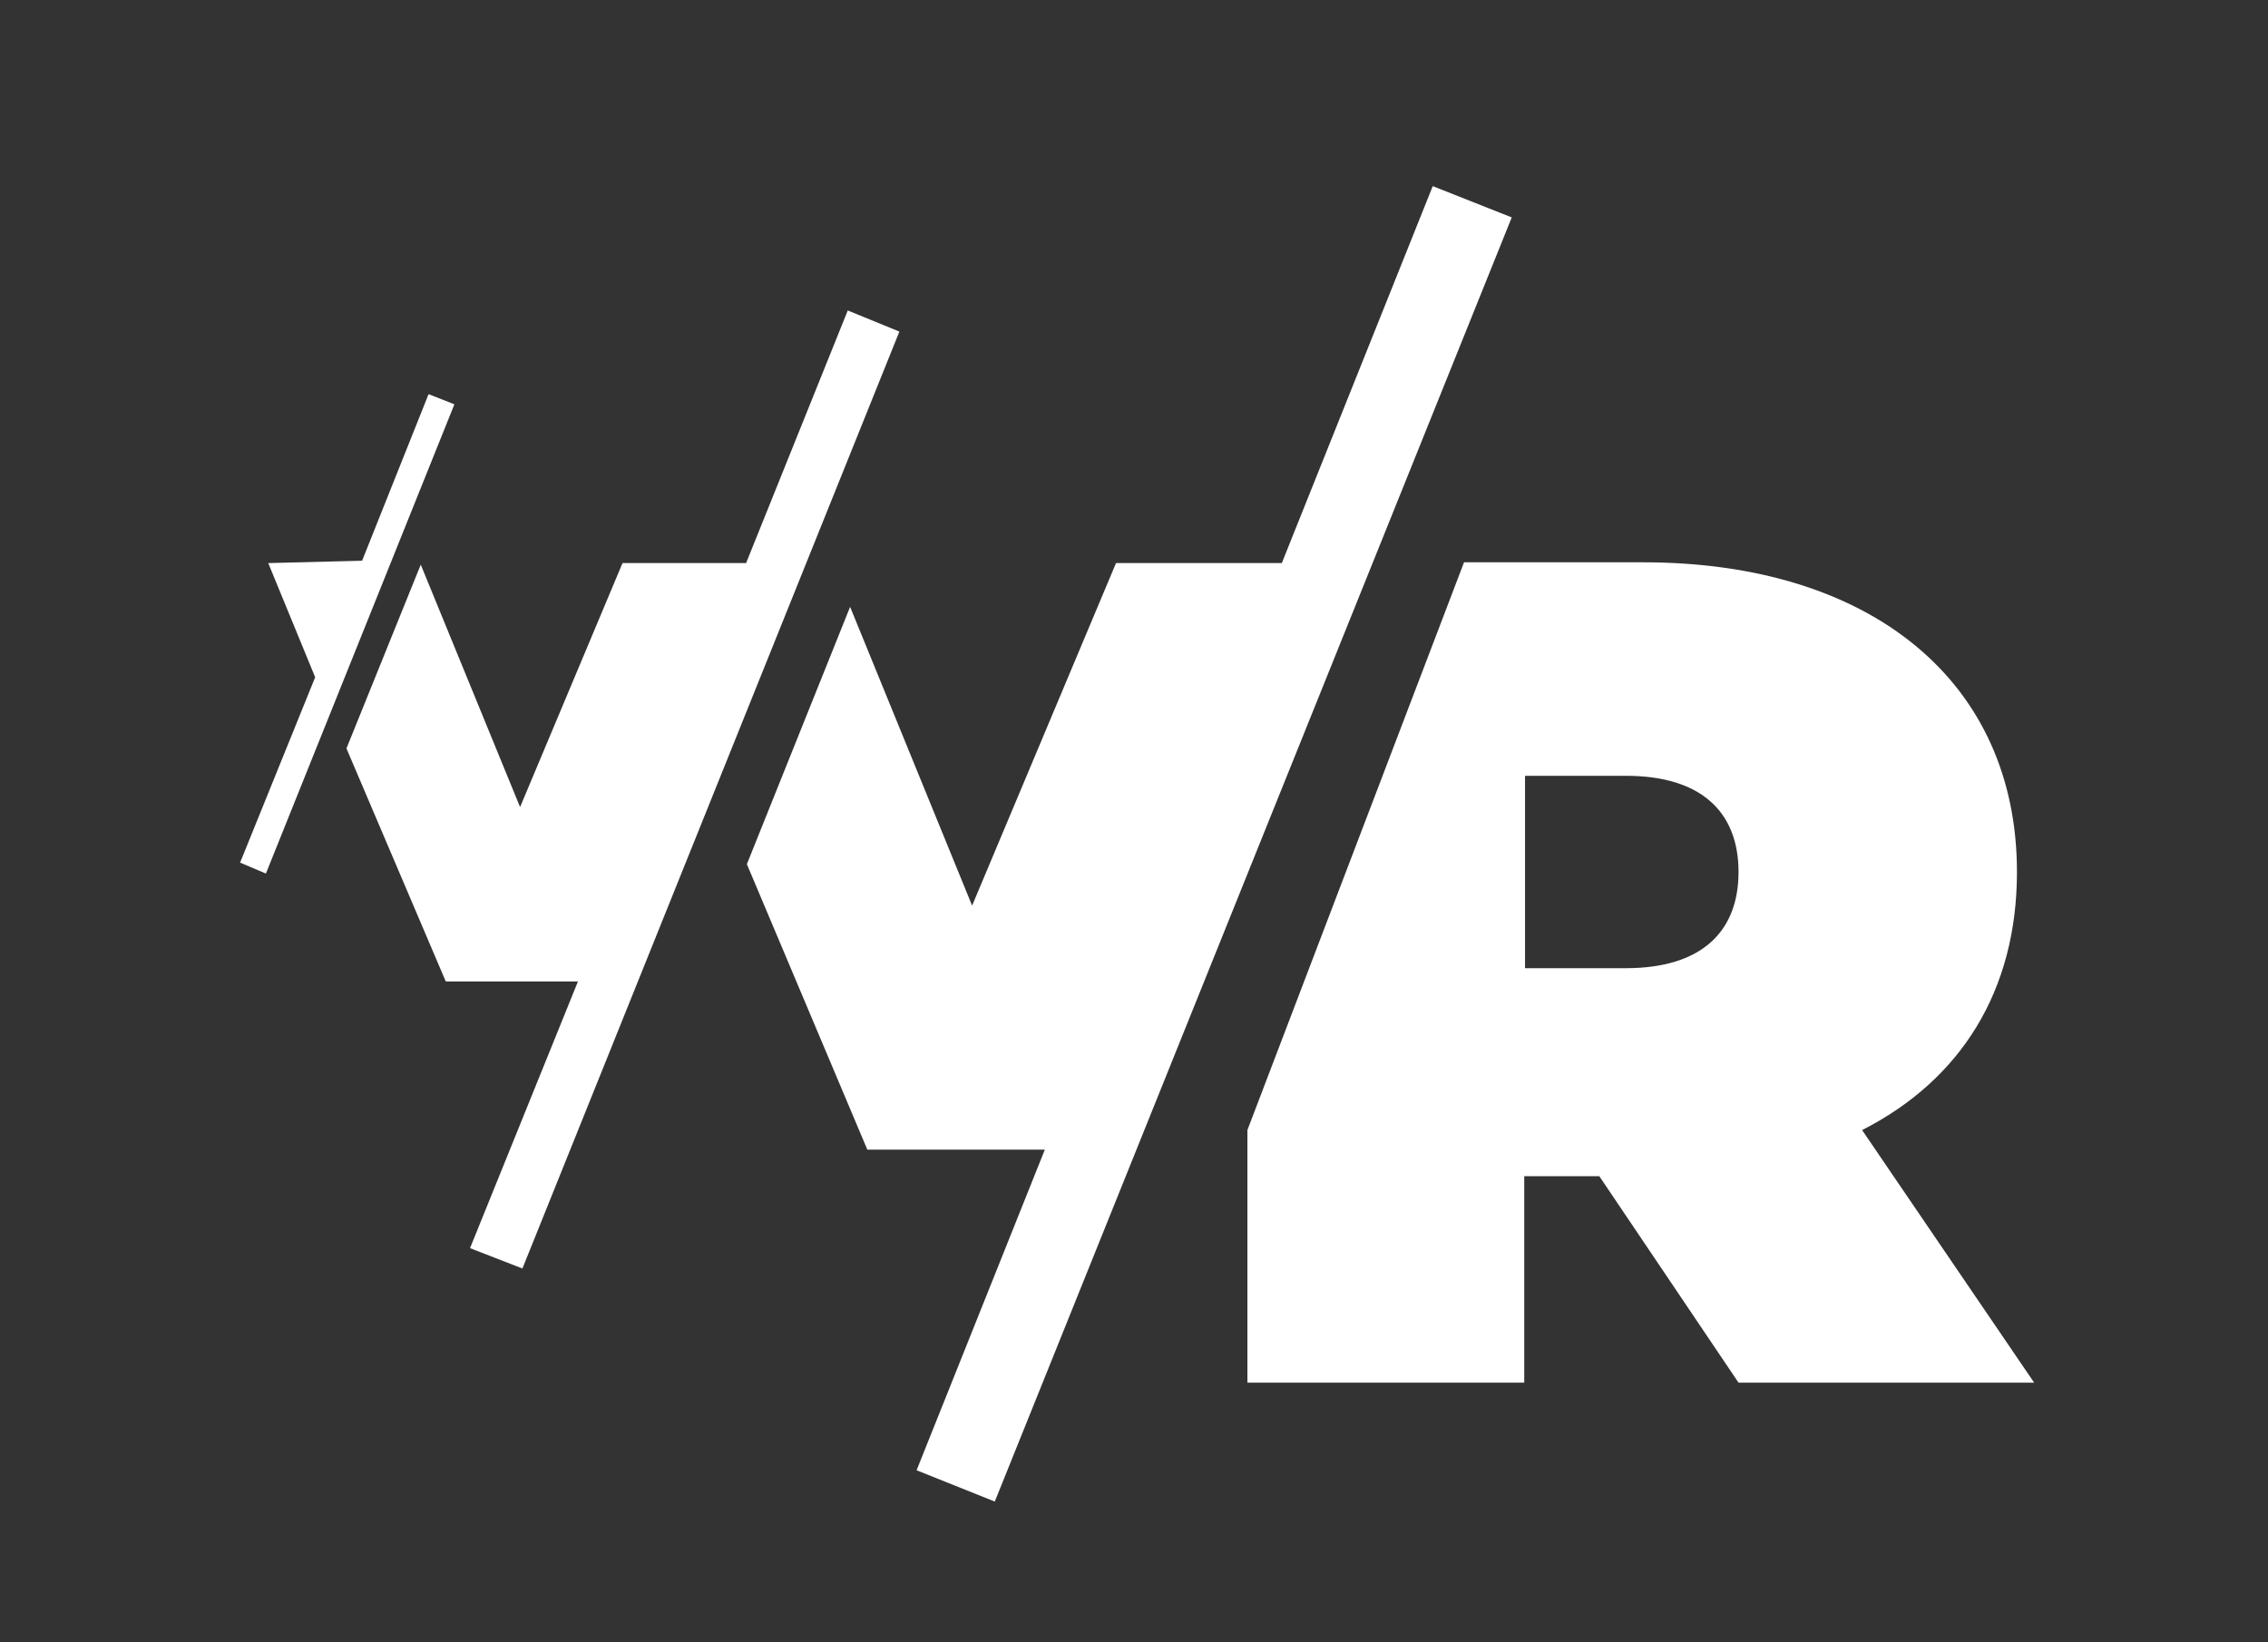 <?xml version="1.0" encoding="utf-8"?>
<!-- Generator: Adobe Illustrator 27.1.0, SVG Export Plug-In . SVG Version: 6.00 Build 0)  -->
<svg version="1.2" baseProfile="tiny" id="Laag_1" xmlns="http://www.w3.org/2000/svg" xmlns:xlink="http://www.w3.org/1999/xlink"
	 x="0px" y="0px" width="290px" height="210px" viewBox="0 0 290 210" overflow="visible" xml:space="preserve">
<rect x="0" y="0" width="290" height="210" fill="#333333" stroke="none"/>
<path fill="#FFFFFF" d="M238.1,144.5c12.6-6.4,19.8-17.8,19.8-33c0-24.3-18.6-39.6-47.8-39.6h-22.9l-27.7,72.6v32.3h35.4v-26.4h9.6
	l17.8,26.4h37.8L238.1,144.5L238.1,144.5z M207.9,123.8H195V99.2h12.9c9.7,0,14.4,4.7,14.4,12.3
	C222.3,119.1,217.6,123.8,207.9,123.8L207.9,123.8z"/>
<polygon fill="#FFFFFF" points="54.8,50.4 46.3,71.7 34.3,72 40.3,86.6 30.7,110.3 34,111.7 58.1,51.7 "/>
<polygon fill="#FFFFFF" points="108.4,39.7 95.4,72 79.6,72 66.5,103.2 53.8,72.2 44.3,95.7 57,125.5 73.9,125.5 60.1,159.6 
	66.8,162.2 115,42.4 "/>
<polygon fill="#FFFFFF" points="183.2,23.8 163.9,72 142.7,72 124.3,115.8 108.7,77.6 95.5,110.5 110.9,147 133.6,147 117.2,188 
	127.2,192 193.3,27.8 "/>
</svg>
